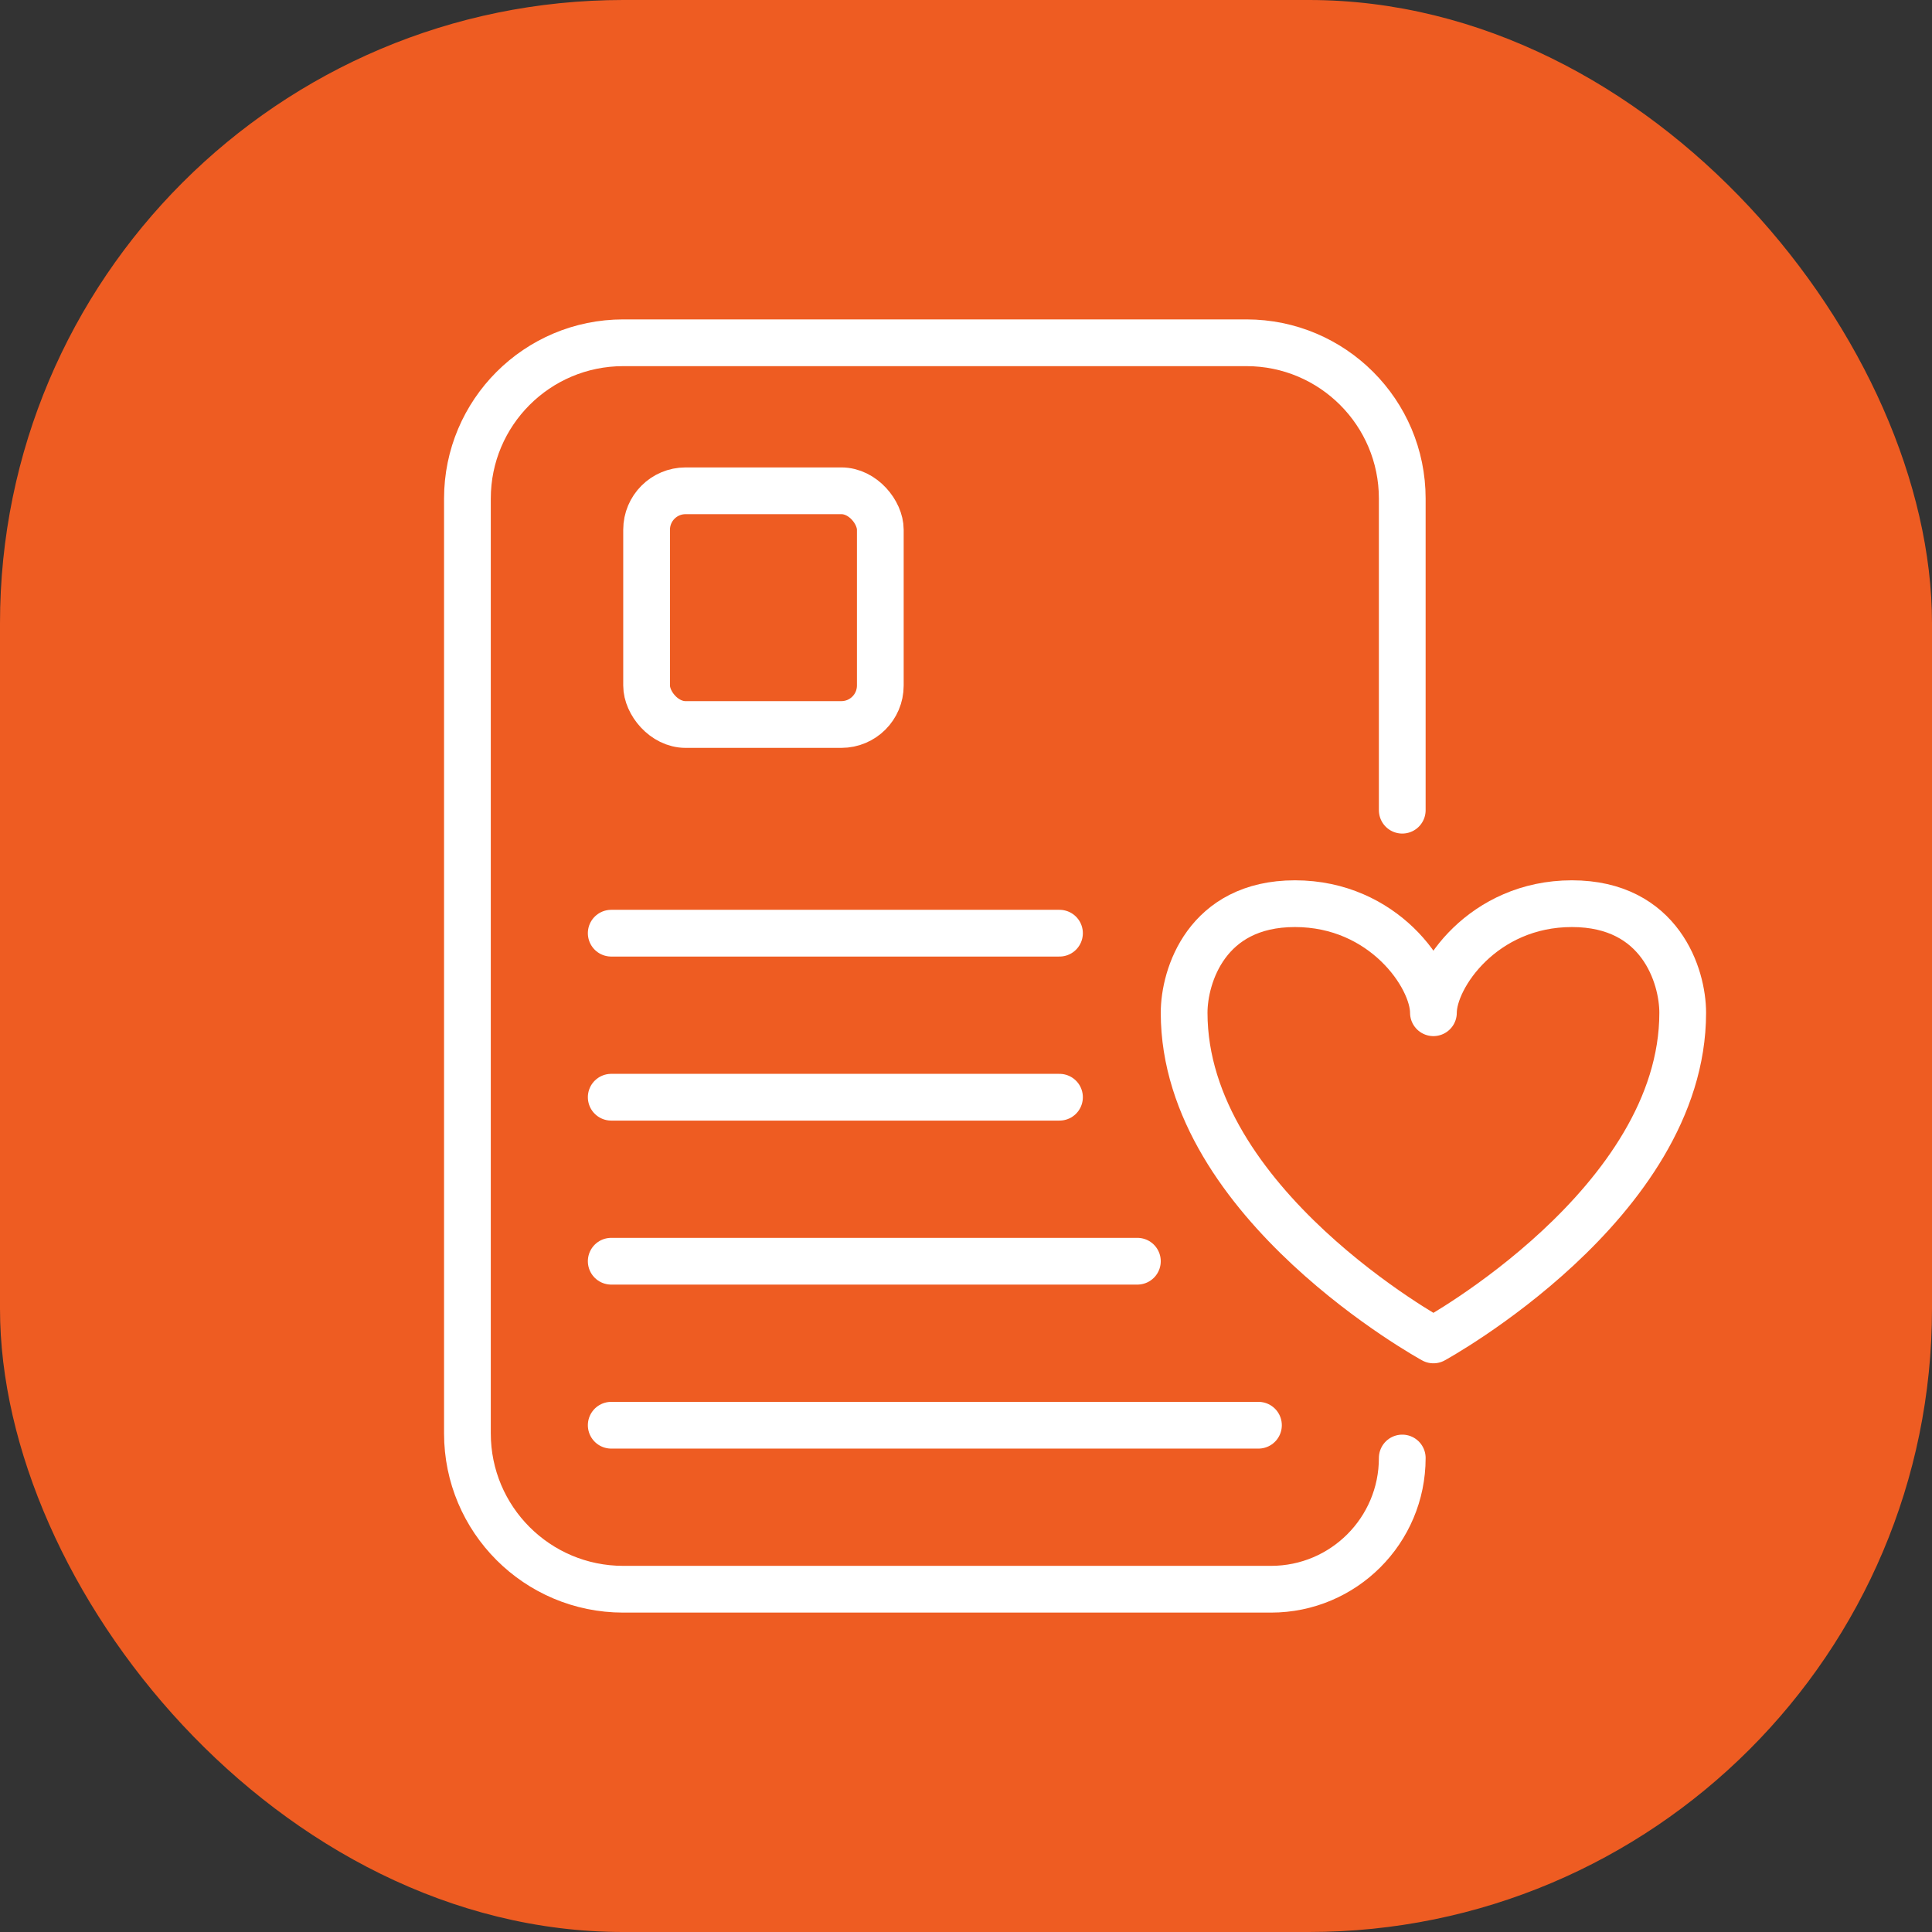 <?xml version="1.0" encoding="UTF-8"?> <svg xmlns="http://www.w3.org/2000/svg" width="62" height="62" viewBox="0 0 62 62" fill="none"><rect x="0" y="0" width="62" height="62" fill="#333333" stroke="none"/><rect width="62" height="62" rx="20" fill="#EE5C22"></rect><path d="M45 46.789V46.789C45 49.115 43.115 51 40.789 51H20C17.239 51 15 48.761 15 46V16C15 13.239 17.239 11 20 11H40C42.761 11 45 13.239 45 16V26" stroke="white" stroke-width="1.5" stroke-linecap="round"></path><path d="M19.615 29.947H34" stroke="white" stroke-width="1.5" stroke-linecap="round" stroke-linejoin="round"></path><path d="M19.615 35.211H34" stroke="white" stroke-width="1.5" stroke-linecap="round" stroke-linejoin="round"></path><path d="M19.615 40.474H36.5" stroke="white" stroke-width="1.5" stroke-linecap="round" stroke-linejoin="round"></path><path d="M19.615 45.737H40.385" stroke="white" stroke-width="1.5" stroke-linecap="round" stroke-linejoin="round"></path><path d="M50.444 29C47.6 29 46 31.334 46 32.5C46 31.334 44.4 29 41.556 29C38.711 29 38 31.334 38 32.5C38 38.625 46 43 46 43C46 43 54 38.625 54 32.5C54 31.334 53.289 29 50.444 29Z" stroke="white" stroke-width="1.5" stroke-linecap="round" stroke-linejoin="round"></path><rect x="20.75" y="15.75" width="7.5" height="7.5" rx="1.25" stroke="white" stroke-width="1.5"></rect></svg> 